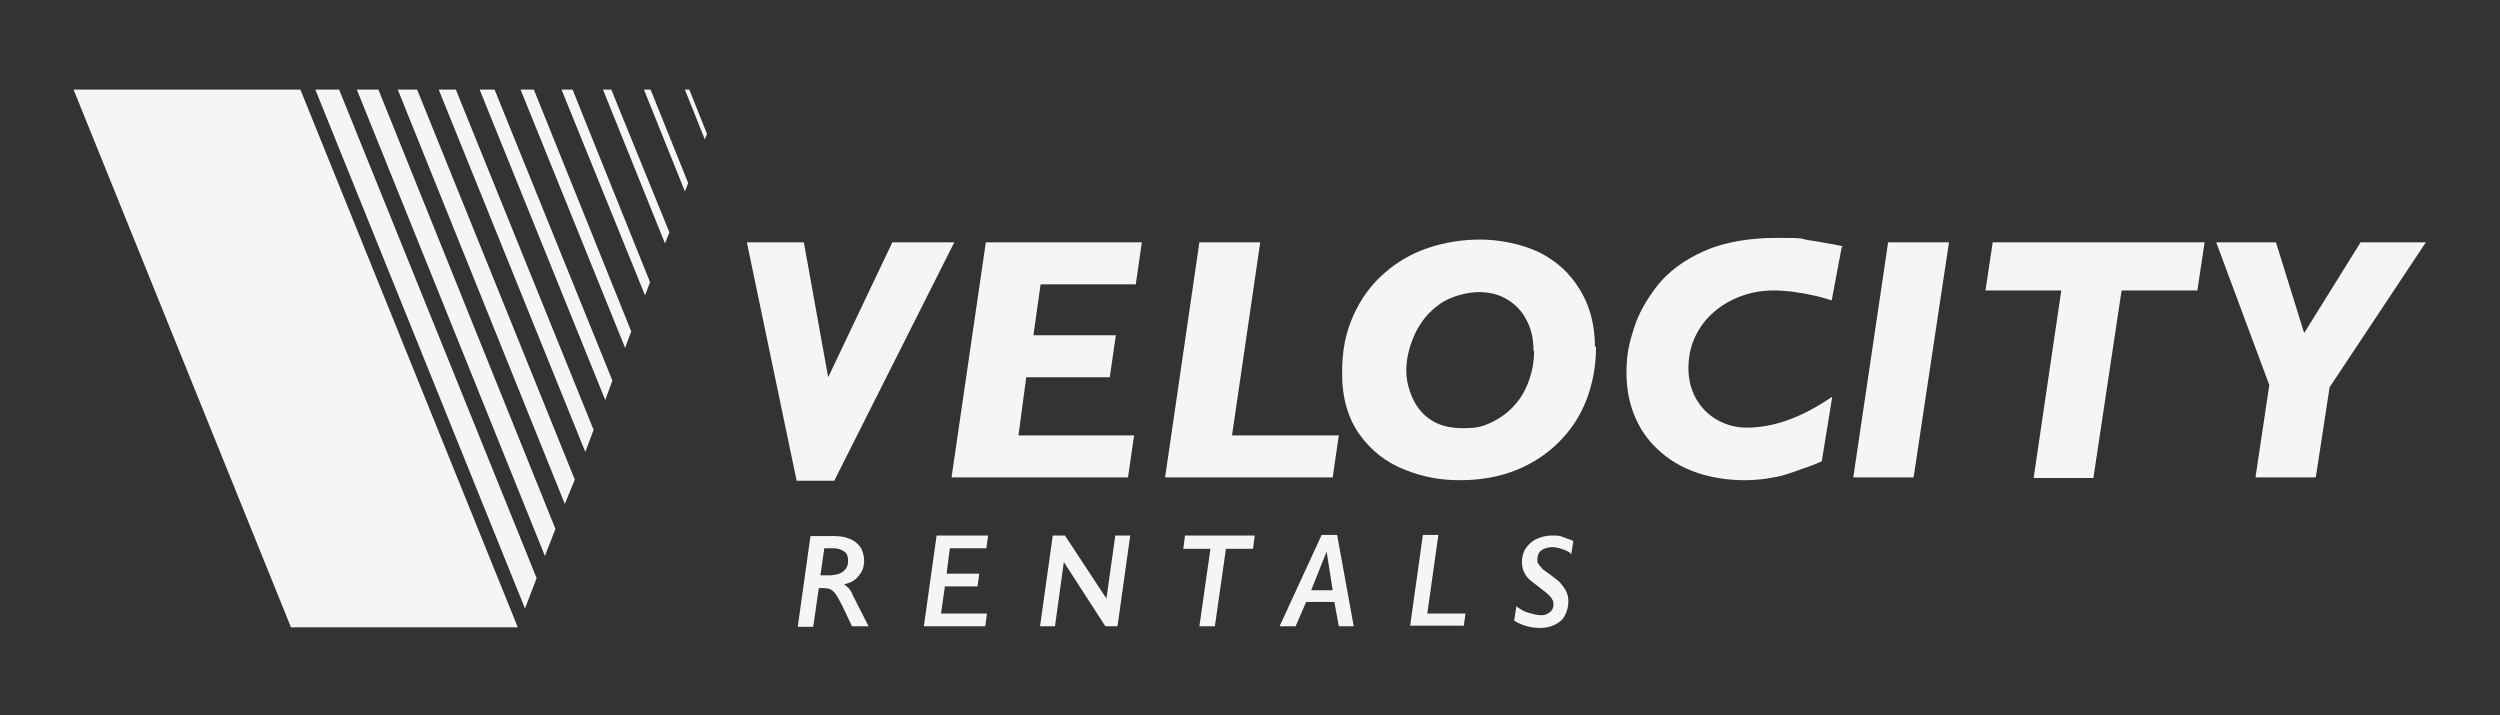 <svg xmlns="http://www.w3.org/2000/svg" id="Layer_1" data-name="Layer 1" viewBox="0 0 451.9 129.3"><rect x="0" y="0" width="451.9" height="129.3" fill="#333333" stroke="none"/><defs><style>      .cls-1 {        fill: #f5f5f5;        stroke-width: 0px;      }    </style></defs><g><g><path class="cls-1" d="M157,113.2h-3l-1.7-3.6c-.5-1-.9-1.7-1.1-2-.2-.3-.4-.6-.7-.8-.2-.2-.4-.3-.7-.4-.3,0-.6-.1-1-.1h-.8l-1,7h-2.8l2.3-16.4h4.2c1,0,1.9.1,2.6.4.7.2,1.3.6,1.7,1,.4.4.8.9.9,1.4.2.5.3,1.1.3,1.7,0,1-.3,1.9-1,2.7-.6.8-1.5,1.3-2.6,1.5h0c.3.3.6.5.9.8.2.3.5.7.6,1.1l2.9,5.7ZM153.3,101.3c0-.7-.2-1.3-.7-1.6-.5-.4-1.2-.6-2.1-.6h-1.5l-.7,4.9h1.4c.8,0,1.4-.1,2-.3.5-.2.9-.5,1.2-.9.3-.4.4-.9.4-1.4Z"></path><path class="cls-1" d="M178.6,96.8l-.3,2.3h-6.6l-.6,4.6h5.9l-.3,2.3h-5.9l-.7,4.9h8.3l-.3,2.3h-11.1l2.3-16.4h9.4Z"></path><path class="cls-1" d="M204.3,96.8l-2.3,16.4h-2.2l-7.5-11.6h0l-1.6,11.6h-2.7l2.3-16.4h2.2l7.5,11.4h0l1.6-11.4h2.7Z"></path><path class="cls-1" d="M226.8,96.8l-.3,2.4h-4.9l-2,14h-2.8l2-14h-4.9l.3-2.4h12.6Z"></path><path class="cls-1" d="M244.7,113.2h-2.7l-.8-4.4h-5.1l-1.9,4.4h-2.9l7.6-16.5h2.8l3,16.5ZM240.9,106.7l-1.1-7h0l-2.8,7h4Z"></path><path class="cls-1" d="M264.9,110.9l-.3,2.2h-9.7l2.3-16.4h2.8l-2,14.2h7.1Z"></path><path class="cls-1" d="M283.9,100c-.5-.4-1.1-.6-1.7-.8-.6-.2-1.2-.3-1.7-.3s-1.4.2-1.9.6c-.5.4-.7.9-.7,1.6s0,.6.2.8c.1.3.4.5.6.8s.8.6,1.4,1.1c.4.3.8.6,1.2.9.4.3.8.7,1.1,1.1.3.4.6.8.8,1.3.2.5.3,1,.3,1.7s-.2,1.6-.6,2.4-1,1.3-1.8,1.7c-.8.4-1.7.6-2.7.6-1.7,0-3.2-.4-4.7-1.3l.4-2.6c.8.6,1.5,1,2.3,1.2s1.4.4,2,.4.8,0,1.2-.2c.4-.2.7-.4.9-.7.2-.3.3-.6.3-1s0-.6-.2-.9c-.1-.3-.3-.5-.6-.8-.2-.2-.5-.5-.8-.7-.3-.2-.6-.5-.9-.7-.9-.7-1.6-1.2-2-1.6-.4-.4-.7-.9-.9-1.4-.2-.5-.3-1.1-.3-1.7s.2-1.7.7-2.4c.5-.7,1.1-1.3,2-1.7.9-.4,1.8-.6,2.8-.6s1.3,0,2,.3,1.3.4,1.8.7l-.4,2.5Z"></path></g><g><path class="cls-1" d="M172.5,43.8l-21.7,43.1h-6.8l-9-43.1h10.3l4.4,24.4,11.6-24.4h11.2Z"></path><path class="cls-1" d="M206.4,43.8l-1.1,7.6h-17.2l-1.3,9.2h14.9l-1.1,7.6h-15.1l-1.4,10.5h20.9l-1.1,7.6h-31.9l6.2-42.5h28.1Z"></path><path class="cls-1" d="M242,78.7l-1.1,7.6h-30.3l6.2-42.5h11l-5.1,34.9h19.4Z"></path><path class="cls-1" d="M288.5,62.6c0,3.5-.6,6.7-1.7,9.6-1.1,2.9-2.8,5.5-5,7.7-2.2,2.2-4.8,3.9-7.8,5.1-3,1.2-6.4,1.8-10.1,1.8s-6.7-.6-10-1.9c-3.3-1.3-6-3.4-8.1-6.3-2.1-2.9-3.2-6.6-3.2-11.1s.7-7.4,2-10.4c1.4-3.1,3.2-5.6,5.6-7.7,2.4-2.1,5-3.6,8-4.6,3-1,6.1-1.5,9.4-1.5s7.5.8,10.6,2.3c3.2,1.6,5.6,3.8,7.4,6.8,1.8,2.9,2.7,6.4,2.7,10.3ZM277.2,63.4c0-2.1-.4-4-1.3-5.6-.8-1.6-2-2.8-3.5-3.7-1.5-.9-3.2-1.3-5.1-1.3s-5.1.7-7.1,2.2c-2,1.4-3.5,3.3-4.5,5.5-1,2.2-1.5,4.4-1.5,6.6s.9,5.3,2.7,7.3c1.8,2,4.2,3,7.4,3s3.8-.4,5.4-1.1c1.6-.8,3-1.8,4.1-3.1,1.2-1.3,2-2.8,2.6-4.5.6-1.7.9-3.4.9-5.2Z"></path><path class="cls-1" d="M332.9,44.7l-1.8,9.6c-1.3-.4-2.6-.8-3.8-1-1.2-.3-2.4-.4-3.5-.6-1.1-.1-2.1-.2-3.1-.2-2,0-4,.3-5.9,1-1.9.7-3.5,1.6-5,2.9-1.5,1.3-2.6,2.8-3.4,4.5-.8,1.7-1.2,3.6-1.2,5.7s.5,3.9,1.4,5.5c.9,1.6,2.2,2.9,3.8,3.8s3.4,1.4,5.3,1.4c5,0,10.1-1.9,15.5-5.6l-1.9,11.7c-1,.4-2.1.9-3.4,1.3-1.3.5-2.3.8-3.2,1.1-.9.3-2,.5-3.3.7-1.3.2-2.7.3-4.1.3-2.8,0-5.5-.4-8.1-1.2-2.5-.8-4.8-2-6.8-3.7-2-1.7-3.6-3.7-4.7-6.2-1.1-2.4-1.7-5.2-1.7-8.3s.4-5.1,1.3-7.9c.8-2.7,2.3-5.3,4.3-7.9,2-2.5,4.8-4.6,8.4-6.2,3.6-1.6,8-2.4,13.2-2.4s4,.1,5.6.4c1.6.2,3.7.6,6.3,1.1Z"></path><path class="cls-1" d="M352.3,43.8l-6.4,42.5h-10.9l6.3-42.5h11Z"></path><path class="cls-1" d="M398.5,43.8l-1.3,8.7h-13.7l-5.1,33.9h-10.8l5-33.9h-13.7l1.3-8.7h38.3Z"></path><path class="cls-1" d="M438.5,43.8l-17.4,26.2-2.5,16.3h-10.9l2.5-16.7-9.6-25.8h10.8l5.1,16.4,10.2-16.4h11.7Z"></path></g></g><g><polygon class="cls-1" points="54.3 16.2 13.3 16.2 52.6 113.4 93.6 113.4 93.6 113.4 54.3 16.2 54.3 16.2"></polygon><polygon class="cls-1" points="57 16.2 94.9 110 97 104.5 61.3 16.2 57 16.2"></polygon><polygon class="cls-1" points="64.5 16.2 98.5 100.5 100.4 95.6 68.4 16.2 64.5 16.2"></polygon><polygon class="cls-1" points="71.9 16.2 102.1 91.1 103.9 86.7 75.4 16.2 71.9 16.2"></polygon><polygon class="cls-1" points="79.3 16.2 105.8 81.7 107.3 77.7 82.4 16.2 79.3 16.2"></polygon><polygon class="cls-1" points="86.7 16.2 109.4 72.3 110.7 68.8 89.4 16.2 86.7 16.2"></polygon><polygon class="cls-1" points="94.1 16.2 113 62.9 114.1 59.9 96.5 16.2 94.1 16.2"></polygon><polygon class="cls-1" points="101.5 16.2 116.6 53.4 117.5 51 103.5 16.2 101.5 16.2"></polygon><polygon class="cls-1" points="109 16.2 120.2 44 121 42 110.5 16.2 109 16.2"></polygon><polygon class="cls-1" points="116.4 16.2 123.8 34.6 124.4 33.1 117.6 16.2 116.4 16.2"></polygon><polygon class="cls-1" points="124.6 16.2 123.8 16.2 127.4 25.2 127.8 24.2 124.6 16.2"></polygon></g></svg>